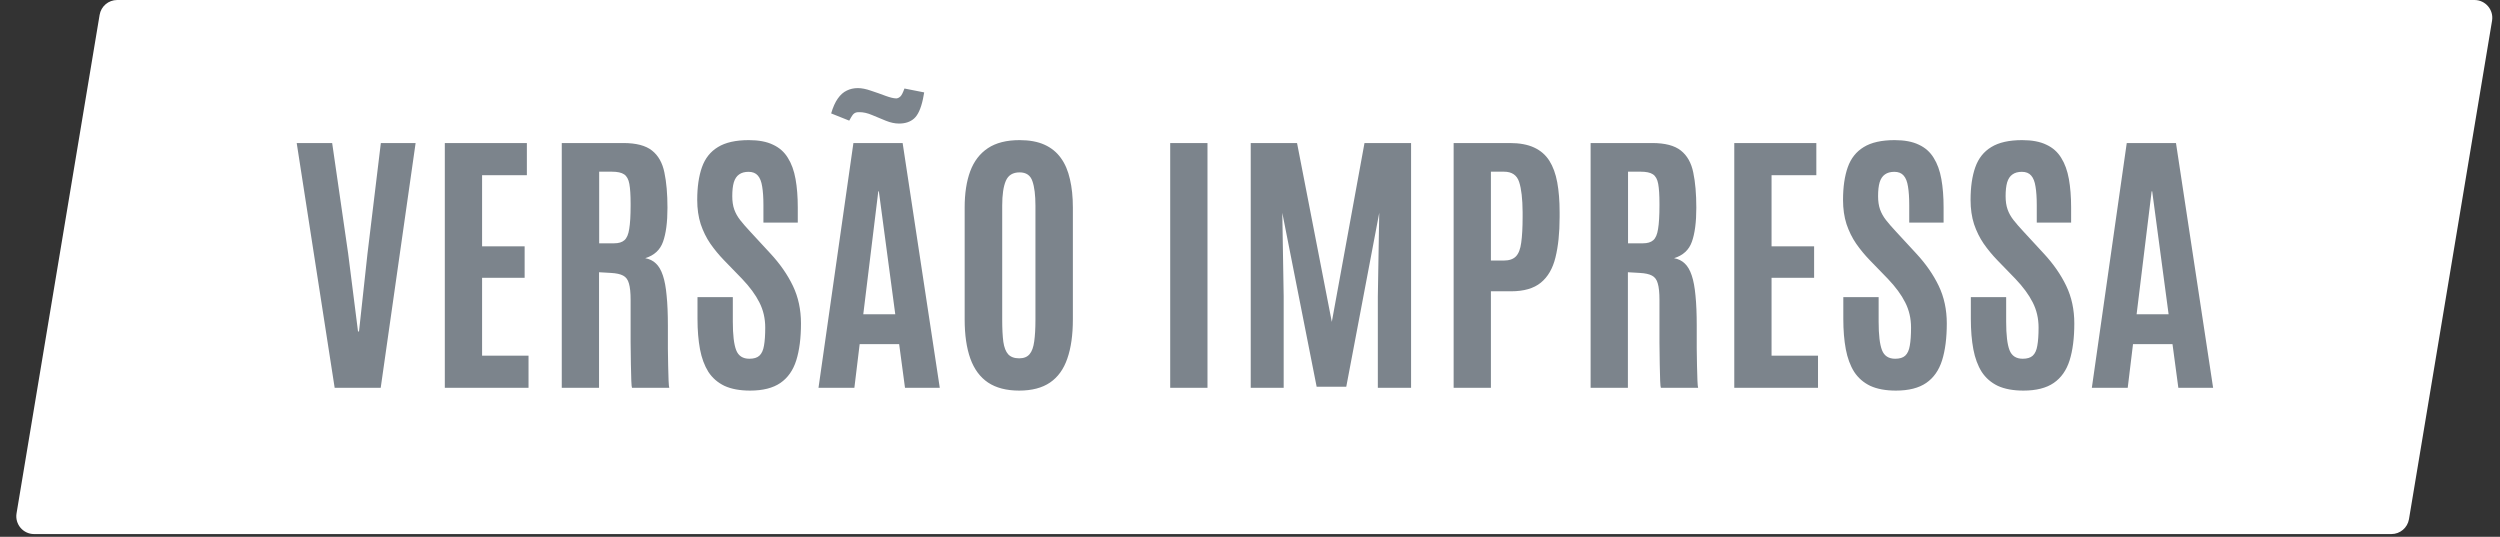 <svg xmlns="http://www.w3.org/2000/svg" width="163" height="35" viewBox="0 0 163 35" fill="none"><rect x="0" y="0" width="163" height="35" fill="#333333" stroke="none"/><path d="M6.495 0.97C6.589 0.41 7.073 0 7.64 0H161.337C162.054 0 162.6 0.644 162.482 1.351L157.065 33.851C156.972 34.41 156.488 34.821 155.92 34.821H2.224C1.506 34.821 0.961 34.177 1.079 33.469L6.495 0.97Z" fill="white"></path><path d="M21.82 25.285L19.345 9.326H21.657L22.7 16.535L23.343 21.613H23.407L23.96 16.535L24.831 9.326H27.098L24.822 25.285H21.82ZM29.002 25.285V9.326H34.352V11.421H31.432V16.063H34.206V18.113H31.432V23.191H34.46V25.285H29.002ZM36.627 25.285V9.326H40.644C41.478 9.326 42.101 9.489 42.512 9.816C42.923 10.142 43.192 10.62 43.319 11.248C43.452 11.877 43.519 12.645 43.519 13.552C43.519 14.489 43.422 15.226 43.229 15.764C43.041 16.296 42.654 16.653 42.068 16.834C42.346 16.883 42.579 16.997 42.766 17.179C42.954 17.354 43.105 17.614 43.22 17.959C43.334 18.297 43.416 18.735 43.464 19.273C43.519 19.805 43.546 20.458 43.546 21.232C43.546 21.293 43.546 21.462 43.546 21.74C43.546 22.018 43.546 22.347 43.546 22.728C43.552 23.103 43.558 23.478 43.564 23.853C43.57 24.227 43.579 24.548 43.591 24.814C43.603 25.08 43.618 25.237 43.637 25.285H41.206C41.188 25.255 41.173 25.101 41.161 24.823C41.155 24.539 41.146 24.179 41.134 23.744C41.128 23.309 41.122 22.84 41.116 22.338C41.116 21.837 41.116 21.344 41.116 20.86C41.116 20.371 41.116 19.938 41.116 19.564C41.116 19.086 41.08 18.726 41.007 18.485C40.941 18.237 40.814 18.064 40.626 17.968C40.445 17.871 40.182 17.814 39.837 17.795L39.057 17.75V25.285H36.627ZM39.066 15.864H40.037C40.333 15.864 40.557 15.797 40.708 15.664C40.865 15.531 40.971 15.287 41.025 14.93C41.086 14.573 41.116 14.059 41.116 13.388V13.289C41.116 12.726 41.089 12.294 41.034 11.992C40.98 11.69 40.865 11.481 40.69 11.366C40.52 11.251 40.254 11.194 39.892 11.194H39.066V15.864ZM48.905 25.467C48.24 25.467 47.684 25.364 47.236 25.159C46.795 24.947 46.444 24.642 46.184 24.243C45.931 23.838 45.749 23.348 45.64 22.774C45.532 22.193 45.477 21.534 45.477 20.797V19.373H47.78V20.978C47.78 21.837 47.853 22.453 47.998 22.828C48.143 23.203 48.43 23.39 48.859 23.39C49.15 23.39 49.367 23.324 49.512 23.191C49.663 23.052 49.763 22.834 49.812 22.538C49.866 22.236 49.893 21.843 49.893 21.359C49.893 20.761 49.766 20.213 49.512 19.718C49.264 19.222 48.887 18.708 48.379 18.176L47.2 16.961C46.873 16.623 46.577 16.263 46.311 15.882C46.051 15.501 45.843 15.078 45.686 14.613C45.535 14.141 45.459 13.615 45.459 13.035C45.459 12.194 45.562 11.484 45.767 10.904C45.973 10.323 46.32 9.885 46.81 9.589C47.3 9.287 47.971 9.136 48.823 9.136C49.464 9.136 49.99 9.235 50.401 9.435C50.818 9.628 51.142 9.915 51.371 10.296C51.607 10.671 51.773 11.13 51.87 11.675C51.967 12.213 52.015 12.829 52.015 13.524V14.513H49.775V13.37C49.775 12.887 49.748 12.485 49.694 12.164C49.645 11.844 49.552 11.605 49.413 11.448C49.273 11.285 49.071 11.203 48.805 11.203C48.551 11.203 48.346 11.26 48.188 11.375C48.031 11.484 47.916 11.656 47.844 11.892C47.777 12.122 47.744 12.421 47.744 12.79C47.744 13.122 47.786 13.409 47.871 13.651C47.956 13.893 48.086 14.126 48.261 14.35C48.436 14.573 48.654 14.824 48.914 15.102L50.229 16.526C50.857 17.203 51.347 17.907 51.698 18.639C52.048 19.37 52.224 20.186 52.224 21.087C52.224 22.042 52.121 22.846 51.915 23.499C51.71 24.146 51.365 24.636 50.882 24.968C50.398 25.3 49.739 25.467 48.905 25.467ZM53.366 25.285L55.642 9.326H58.852L61.273 25.285H59.006L58.625 22.438H56.05L55.705 25.285H53.366ZM56.286 20.488H58.371L57.301 12.473H57.265L56.286 20.488ZM58.616 8.056C58.35 8.056 58.066 7.996 57.764 7.875C57.461 7.748 57.162 7.624 56.866 7.503C56.57 7.376 56.295 7.313 56.041 7.313C55.944 7.313 55.875 7.319 55.832 7.331C55.736 7.355 55.654 7.413 55.587 7.503C55.527 7.588 55.454 7.709 55.37 7.866L54.191 7.394C54.312 6.983 54.457 6.66 54.626 6.424C54.795 6.182 54.989 6.01 55.207 5.907C55.424 5.799 55.666 5.744 55.932 5.744C56.18 5.744 56.467 5.802 56.793 5.916C57.126 6.025 57.443 6.137 57.746 6.252C58.048 6.361 58.275 6.415 58.426 6.415H58.462C58.547 6.403 58.628 6.361 58.707 6.288C58.785 6.216 58.873 6.043 58.97 5.771L60.257 6.025L60.176 6.46C60.043 7.083 59.849 7.506 59.595 7.73C59.348 7.948 59.021 8.056 58.616 8.056ZM66.45 25.467C65.622 25.467 64.945 25.291 64.419 24.941C63.899 24.59 63.515 24.07 63.267 23.381C63.02 22.692 62.896 21.84 62.896 20.824V13.524C62.896 12.605 63.017 11.82 63.258 11.167C63.5 10.514 63.884 10.012 64.41 9.661C64.936 9.311 65.625 9.136 66.478 9.136C67.118 9.136 67.659 9.235 68.101 9.435C68.542 9.634 68.899 9.924 69.171 10.305C69.443 10.68 69.639 11.139 69.76 11.684C69.887 12.222 69.951 12.835 69.951 13.524V20.824C69.951 21.84 69.83 22.692 69.588 23.381C69.352 24.07 68.977 24.59 68.463 24.941C67.95 25.291 67.279 25.467 66.45 25.467ZM66.45 23.363C66.753 23.363 66.979 23.272 67.13 23.091C67.282 22.91 67.381 22.635 67.43 22.266C67.484 21.891 67.511 21.419 67.511 20.851V13.416C67.511 12.72 67.445 12.185 67.312 11.81C67.185 11.43 66.907 11.239 66.478 11.239C66.036 11.239 65.737 11.424 65.58 11.792C65.423 12.155 65.344 12.693 65.344 13.406V20.851C65.344 21.432 65.368 21.909 65.417 22.284C65.471 22.653 65.577 22.925 65.734 23.1C65.897 23.275 66.136 23.363 66.45 23.363ZM76.297 25.285V9.326H78.728V25.285H76.297ZM81.547 25.285V9.326H84.567L86.834 20.987L88.965 9.326H92.002V25.285H89.835V19.337L89.926 13.878L87.777 25.213H85.845L83.606 13.878L83.696 19.337V25.285H81.547ZM94.777 25.285V9.326H98.44C99.075 9.326 99.601 9.423 100.018 9.616C100.441 9.81 100.774 10.097 101.016 10.478C101.257 10.858 101.43 11.33 101.533 11.892C101.635 12.448 101.687 13.092 101.687 13.824V14.159C101.687 15.187 101.596 16.063 101.415 16.789C101.239 17.508 100.922 18.055 100.462 18.43C100.003 18.805 99.356 18.992 98.522 18.992H97.207V25.285H94.777ZM97.207 16.988H98.041C98.398 16.988 98.664 16.898 98.839 16.716C99.015 16.535 99.129 16.236 99.184 15.819C99.244 15.395 99.275 14.833 99.275 14.132V13.824C99.269 12.959 99.193 12.306 99.048 11.865C98.903 11.418 98.573 11.194 98.059 11.194H97.207V16.988ZM103.708 25.285V9.326H107.726C108.56 9.326 109.182 9.489 109.593 9.816C110.005 10.142 110.274 10.62 110.401 11.248C110.534 11.877 110.6 12.645 110.6 13.552C110.6 14.489 110.503 15.226 110.31 15.764C110.122 16.296 109.736 16.653 109.149 16.834C109.427 16.883 109.66 16.997 109.847 17.179C110.035 17.354 110.186 17.614 110.301 17.959C110.416 18.297 110.497 18.735 110.546 19.273C110.6 19.805 110.627 20.458 110.627 21.232C110.627 21.293 110.627 21.462 110.627 21.74C110.627 22.018 110.627 22.347 110.627 22.728C110.633 23.103 110.639 23.478 110.645 23.853C110.651 24.227 110.66 24.548 110.673 24.814C110.685 25.08 110.7 25.237 110.718 25.285H108.288C108.27 25.255 108.254 25.101 108.242 24.823C108.236 24.539 108.227 24.179 108.215 23.744C108.209 23.309 108.203 22.84 108.197 22.338C108.197 21.837 108.197 21.344 108.197 20.86C108.197 20.371 108.197 19.938 108.197 19.564C108.197 19.086 108.161 18.726 108.088 18.485C108.022 18.237 107.895 18.064 107.707 17.968C107.526 17.871 107.263 17.814 106.918 17.795L106.139 17.75V25.285H103.708ZM106.148 15.864H107.118C107.414 15.864 107.638 15.797 107.789 15.664C107.946 15.531 108.052 15.287 108.106 14.93C108.167 14.573 108.197 14.059 108.197 13.388V13.289C108.197 12.726 108.17 12.294 108.115 11.992C108.061 11.69 107.946 11.481 107.771 11.366C107.602 11.251 107.336 11.194 106.973 11.194H106.148V15.864ZM113.075 25.285V9.326H118.425V11.421H115.505V16.063H118.28V18.113H115.505V23.191H118.534V25.285H113.075ZM123.612 25.467C122.947 25.467 122.391 25.364 121.943 25.159C121.502 24.947 121.151 24.642 120.891 24.243C120.637 23.838 120.456 23.348 120.347 22.774C120.238 22.193 120.184 21.534 120.184 20.797V19.373H122.487V20.978C122.487 21.837 122.56 22.453 122.705 22.828C122.85 23.203 123.137 23.39 123.566 23.39C123.857 23.39 124.074 23.324 124.219 23.191C124.37 23.052 124.47 22.834 124.518 22.538C124.573 22.236 124.6 21.843 124.6 21.359C124.6 20.761 124.473 20.213 124.219 19.718C123.971 19.222 123.594 18.708 123.086 18.176L121.907 16.961C121.58 16.623 121.284 16.263 121.018 15.882C120.758 15.501 120.55 15.078 120.393 14.613C120.241 14.141 120.166 13.615 120.166 13.035C120.166 12.194 120.269 11.484 120.474 10.904C120.68 10.323 121.027 9.885 121.517 9.589C122.007 9.287 122.678 9.136 123.53 9.136C124.171 9.136 124.697 9.235 125.108 9.435C125.525 9.628 125.848 9.915 126.078 10.296C126.314 10.671 126.48 11.13 126.577 11.675C126.674 12.213 126.722 12.829 126.722 13.524V14.513H124.482V13.37C124.482 12.887 124.455 12.485 124.401 12.164C124.352 11.844 124.259 11.605 124.119 11.448C123.98 11.285 123.778 11.203 123.512 11.203C123.258 11.203 123.052 11.26 122.895 11.375C122.738 11.484 122.623 11.656 122.551 11.892C122.484 12.122 122.451 12.421 122.451 12.79C122.451 13.122 122.493 13.409 122.578 13.651C122.663 13.893 122.793 14.126 122.968 14.35C123.143 14.573 123.361 14.824 123.621 15.102L124.936 16.526C125.564 17.203 126.054 17.907 126.405 18.639C126.755 19.37 126.931 20.186 126.931 21.087C126.931 22.042 126.828 22.846 126.622 23.499C126.417 24.146 126.072 24.636 125.588 24.968C125.105 25.3 124.446 25.467 123.612 25.467ZM131.927 25.467C131.262 25.467 130.705 25.364 130.258 25.159C129.817 24.947 129.466 24.642 129.206 24.243C128.952 23.838 128.771 23.348 128.662 22.774C128.553 22.193 128.499 21.534 128.499 20.797V19.373H130.802V20.978C130.802 21.837 130.875 22.453 131.02 22.828C131.165 23.203 131.452 23.39 131.881 23.39C132.171 23.39 132.389 23.324 132.534 23.191C132.685 23.052 132.785 22.834 132.833 22.538C132.888 22.236 132.915 21.843 132.915 21.359C132.915 20.761 132.788 20.213 132.534 19.718C132.286 19.222 131.908 18.708 131.401 18.176L130.222 16.961C129.895 16.623 129.599 16.263 129.333 15.882C129.073 15.501 128.865 15.078 128.707 14.613C128.556 14.141 128.481 13.615 128.481 13.035C128.481 12.194 128.584 11.484 128.789 10.904C128.995 10.323 129.342 9.885 129.832 9.589C130.322 9.287 130.993 9.136 131.845 9.136C132.486 9.136 133.012 9.235 133.423 9.435C133.84 9.628 134.163 9.915 134.393 10.296C134.629 10.671 134.795 11.13 134.892 11.675C134.988 12.213 135.037 12.829 135.037 13.524V14.513H132.797V13.37C132.797 12.887 132.77 12.485 132.715 12.164C132.667 11.844 132.573 11.605 132.434 11.448C132.295 11.285 132.093 11.203 131.827 11.203C131.573 11.203 131.367 11.26 131.21 11.375C131.053 11.484 130.938 11.656 130.866 11.892C130.799 12.122 130.766 12.421 130.766 12.79C130.766 13.122 130.808 13.409 130.893 13.651C130.977 13.893 131.107 14.126 131.283 14.35C131.458 14.573 131.676 14.824 131.936 15.102L133.25 16.526C133.879 17.203 134.369 17.907 134.719 18.639C135.07 19.37 135.245 20.186 135.245 21.087C135.245 22.042 135.143 22.846 134.937 23.499C134.732 24.146 134.387 24.636 133.903 24.968C133.42 25.3 132.761 25.467 131.927 25.467ZM136.388 25.285L138.664 9.326H141.874L144.295 25.285H142.028L141.647 22.438H139.072L138.727 25.285H136.388ZM139.307 20.488H141.393L140.323 12.473H140.287L139.307 20.488Z" fill="#7C848C"></path></svg>